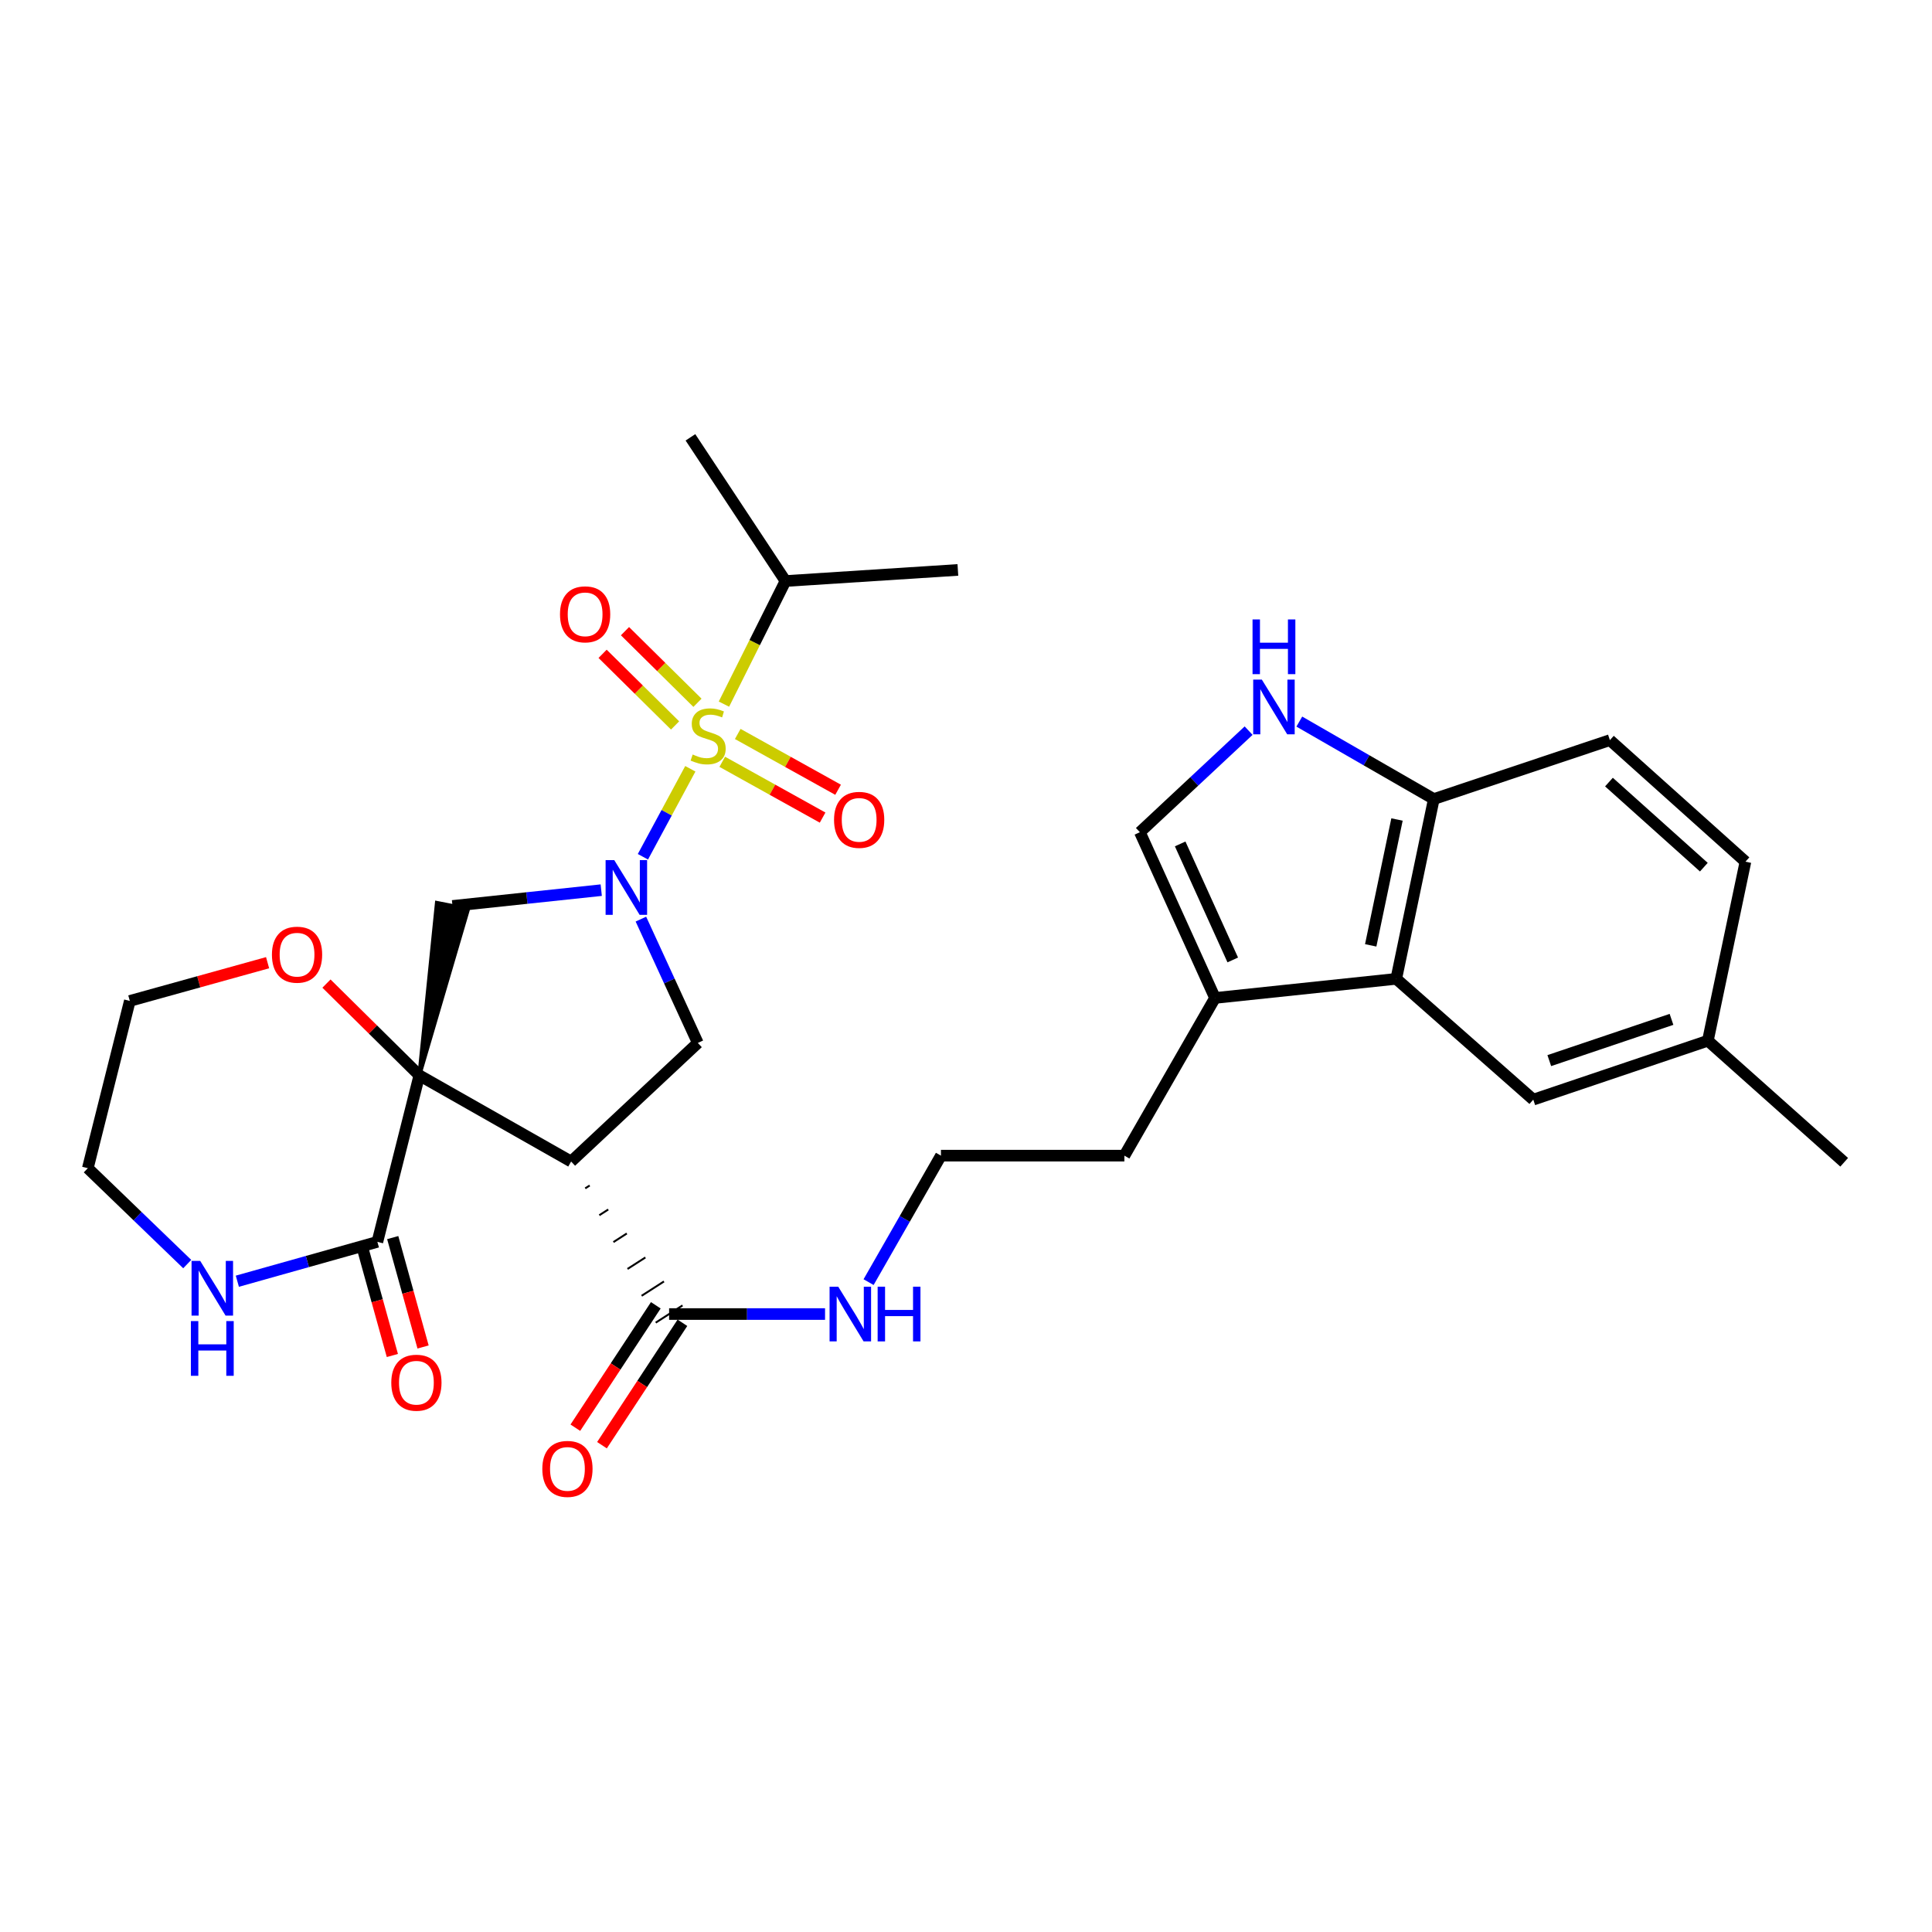 <?xml version='1.0' encoding='iso-8859-1'?>
<svg version='1.1' baseProfile='full'
              xmlns='http://www.w3.org/2000/svg'
                      xmlns:rdkit='http://www.rdkit.org/xml'
                      xmlns:xlink='http://www.w3.org/1999/xlink'
                  xml:space='preserve'
width='1000px' height='1000px' viewBox='0 0 1000 1000'>
<!-- END OF HEADER -->
<rect style='opacity:1.0;fill:#FFFFFF;stroke:none' width='1000' height='1000' x='0' y='0'> </rect>
<path class='bond-2' d='M 217.05,556.599 L 295.61,601.202' style='fill:none;fill-rule:evenodd;stroke:#000000;stroke-width:6px;stroke-linecap:butt;stroke-linejoin:miter;stroke-opacity:1' />
<path class='bond-3' d='M 217.05,556.599 L 242.307,470.489 L 226.126,467.322 Z' style='fill:#000000;fill-rule:evenodd;fill-opacity:1;stroke:#000000;stroke-width:2px;stroke-linecap:butt;stroke-linejoin:miter;stroke-opacity:1;' />
<path class='bond-5' d='M 217.05,556.599 L 195.33,642.782' style='fill:none;fill-rule:evenodd;stroke:#000000;stroke-width:6px;stroke-linecap:butt;stroke-linejoin:miter;stroke-opacity:1' />
<path class='bond-11' d='M 217.05,556.599 L 193.012,532.851' style='fill:none;fill-rule:evenodd;stroke:#000000;stroke-width:6px;stroke-linecap:butt;stroke-linejoin:miter;stroke-opacity:1' />
<path class='bond-11' d='M 193.012,532.851 L 168.975,509.102' style='fill:none;fill-rule:evenodd;stroke:#FF0000;stroke-width:6px;stroke-linecap:butt;stroke-linejoin:miter;stroke-opacity:1' />
<path class='bond-0' d='M 357.31,397.92 L 345.041,420.688' style='fill:none;fill-rule:evenodd;stroke:#CCCC00;stroke-width:6px;stroke-linecap:butt;stroke-linejoin:miter;stroke-opacity:1' />
<path class='bond-0' d='M 345.041,420.688 L 332.771,443.455' style='fill:none;fill-rule:evenodd;stroke:#0000FF;stroke-width:6px;stroke-linecap:butt;stroke-linejoin:miter;stroke-opacity:1' />
<path class='bond-13' d='M 361.008,363.761 L 342.249,345.227' style='fill:none;fill-rule:evenodd;stroke:#CCCC00;stroke-width:6px;stroke-linecap:butt;stroke-linejoin:miter;stroke-opacity:1' />
<path class='bond-13' d='M 342.249,345.227 L 323.491,326.693' style='fill:none;fill-rule:evenodd;stroke:#FF0000;stroke-width:6px;stroke-linecap:butt;stroke-linejoin:miter;stroke-opacity:1' />
<path class='bond-13' d='M 349.419,375.491 L 330.66,356.956' style='fill:none;fill-rule:evenodd;stroke:#CCCC00;stroke-width:6px;stroke-linecap:butt;stroke-linejoin:miter;stroke-opacity:1' />
<path class='bond-13' d='M 330.66,356.956 L 311.902,338.422' style='fill:none;fill-rule:evenodd;stroke:#FF0000;stroke-width:6px;stroke-linecap:butt;stroke-linejoin:miter;stroke-opacity:1' />
<path class='bond-14' d='M 373.84,394.307 L 399.81,408.748' style='fill:none;fill-rule:evenodd;stroke:#CCCC00;stroke-width:6px;stroke-linecap:butt;stroke-linejoin:miter;stroke-opacity:1' />
<path class='bond-14' d='M 399.81,408.748 L 425.779,423.188' style='fill:none;fill-rule:evenodd;stroke:#FF0000;stroke-width:6px;stroke-linecap:butt;stroke-linejoin:miter;stroke-opacity:1' />
<path class='bond-14' d='M 381.854,379.896 L 407.823,394.337' style='fill:none;fill-rule:evenodd;stroke:#CCCC00;stroke-width:6px;stroke-linecap:butt;stroke-linejoin:miter;stroke-opacity:1' />
<path class='bond-14' d='M 407.823,394.337 L 433.792,408.778' style='fill:none;fill-rule:evenodd;stroke:#FF0000;stroke-width:6px;stroke-linecap:butt;stroke-linejoin:miter;stroke-opacity:1' />
<path class='bond-16' d='M 374.709,364.451 L 390.636,332.594' style='fill:none;fill-rule:evenodd;stroke:#CCCC00;stroke-width:6px;stroke-linecap:butt;stroke-linejoin:miter;stroke-opacity:1' />
<path class='bond-16' d='M 390.636,332.594 L 406.563,300.737' style='fill:none;fill-rule:evenodd;stroke:#000000;stroke-width:6px;stroke-linecap:butt;stroke-linejoin:miter;stroke-opacity:1' />
<path class='bond-1' d='M 311.198,460.74 L 272.707,464.823' style='fill:none;fill-rule:evenodd;stroke:#0000FF;stroke-width:6px;stroke-linecap:butt;stroke-linejoin:miter;stroke-opacity:1' />
<path class='bond-1' d='M 272.707,464.823 L 234.216,468.906' style='fill:none;fill-rule:evenodd;stroke:#000000;stroke-width:6px;stroke-linecap:butt;stroke-linejoin:miter;stroke-opacity:1' />
<path class='bond-31' d='M 331.727,475.734 L 346.459,507.78' style='fill:none;fill-rule:evenodd;stroke:#0000FF;stroke-width:6px;stroke-linecap:butt;stroke-linejoin:miter;stroke-opacity:1' />
<path class='bond-31' d='M 346.459,507.78 L 361.191,539.826' style='fill:none;fill-rule:evenodd;stroke:#000000;stroke-width:6px;stroke-linecap:butt;stroke-linejoin:miter;stroke-opacity:1' />
<path class='bond-4' d='M 295.61,601.202 L 361.191,539.826' style='fill:none;fill-rule:evenodd;stroke:#000000;stroke-width:6px;stroke-linecap:butt;stroke-linejoin:miter;stroke-opacity:1' />
<path class='bond-7' d='M 302.908,615.102 L 305.22,613.617' style='fill:none;fill-rule:evenodd;stroke:#000000;stroke-width:1.0px;stroke-linecap:butt;stroke-linejoin:miter;stroke-opacity:1' />
<path class='bond-7' d='M 310.205,629.003 L 314.83,626.032' style='fill:none;fill-rule:evenodd;stroke:#000000;stroke-width:1.0px;stroke-linecap:butt;stroke-linejoin:miter;stroke-opacity:1' />
<path class='bond-7' d='M 317.503,642.903 L 324.439,638.446' style='fill:none;fill-rule:evenodd;stroke:#000000;stroke-width:1.0px;stroke-linecap:butt;stroke-linejoin:miter;stroke-opacity:1' />
<path class='bond-7' d='M 324.801,656.803 L 334.049,650.861' style='fill:none;fill-rule:evenodd;stroke:#000000;stroke-width:1.0px;stroke-linecap:butt;stroke-linejoin:miter;stroke-opacity:1' />
<path class='bond-7' d='M 332.098,670.704 L 343.659,663.276' style='fill:none;fill-rule:evenodd;stroke:#000000;stroke-width:1.0px;stroke-linecap:butt;stroke-linejoin:miter;stroke-opacity:1' />
<path class='bond-7' d='M 339.396,684.604 L 353.268,675.691' style='fill:none;fill-rule:evenodd;stroke:#000000;stroke-width:1.0px;stroke-linecap:butt;stroke-linejoin:miter;stroke-opacity:1' />
<path class='bond-15' d='M 195.33,642.782 L 159.089,652.97' style='fill:none;fill-rule:evenodd;stroke:#000000;stroke-width:6px;stroke-linecap:butt;stroke-linejoin:miter;stroke-opacity:1' />
<path class='bond-15' d='M 159.089,652.97 L 122.849,663.158' style='fill:none;fill-rule:evenodd;stroke:#0000FF;stroke-width:6px;stroke-linecap:butt;stroke-linejoin:miter;stroke-opacity:1' />
<path class='bond-18' d='M 187.385,644.985 L 195.237,673.293' style='fill:none;fill-rule:evenodd;stroke:#000000;stroke-width:6px;stroke-linecap:butt;stroke-linejoin:miter;stroke-opacity:1' />
<path class='bond-18' d='M 195.237,673.293 L 203.089,701.602' style='fill:none;fill-rule:evenodd;stroke:#FF0000;stroke-width:6px;stroke-linecap:butt;stroke-linejoin:miter;stroke-opacity:1' />
<path class='bond-18' d='M 203.275,640.578 L 211.126,668.887' style='fill:none;fill-rule:evenodd;stroke:#000000;stroke-width:6px;stroke-linecap:butt;stroke-linejoin:miter;stroke-opacity:1' />
<path class='bond-18' d='M 211.126,668.887 L 218.978,697.195' style='fill:none;fill-rule:evenodd;stroke:#FF0000;stroke-width:6px;stroke-linecap:butt;stroke-linejoin:miter;stroke-opacity:1' />
<path class='bond-6' d='M 646.279,378.182 L 618.141,404.467' style='fill:none;fill-rule:evenodd;stroke:#0000FF;stroke-width:6px;stroke-linecap:butt;stroke-linejoin:miter;stroke-opacity:1' />
<path class='bond-6' d='M 618.141,404.467 L 590.002,430.752' style='fill:none;fill-rule:evenodd;stroke:#000000;stroke-width:6px;stroke-linecap:butt;stroke-linejoin:miter;stroke-opacity:1' />
<path class='bond-33' d='M 672.52,373.492 L 707.33,393.539' style='fill:none;fill-rule:evenodd;stroke:#0000FF;stroke-width:6px;stroke-linecap:butt;stroke-linejoin:miter;stroke-opacity:1' />
<path class='bond-33' d='M 707.33,393.539 L 742.14,413.585' style='fill:none;fill-rule:evenodd;stroke:#000000;stroke-width:6px;stroke-linecap:butt;stroke-linejoin:miter;stroke-opacity:1' />
<path class='bond-19' d='M 339.443,675.619 L 318.622,707.298' style='fill:none;fill-rule:evenodd;stroke:#000000;stroke-width:6px;stroke-linecap:butt;stroke-linejoin:miter;stroke-opacity:1' />
<path class='bond-19' d='M 318.622,707.298 L 297.801,738.976' style='fill:none;fill-rule:evenodd;stroke:#FF0000;stroke-width:6px;stroke-linecap:butt;stroke-linejoin:miter;stroke-opacity:1' />
<path class='bond-19' d='M 353.222,684.676 L 332.401,716.354' style='fill:none;fill-rule:evenodd;stroke:#000000;stroke-width:6px;stroke-linecap:butt;stroke-linejoin:miter;stroke-opacity:1' />
<path class='bond-19' d='M 332.401,716.354 L 311.581,748.032' style='fill:none;fill-rule:evenodd;stroke:#FF0000;stroke-width:6px;stroke-linecap:butt;stroke-linejoin:miter;stroke-opacity:1' />
<path class='bond-20' d='M 346.332,680.147 L 386.687,680.147' style='fill:none;fill-rule:evenodd;stroke:#000000;stroke-width:6px;stroke-linecap:butt;stroke-linejoin:miter;stroke-opacity:1' />
<path class='bond-20' d='M 386.687,680.147 L 427.042,680.147' style='fill:none;fill-rule:evenodd;stroke:#0000FF;stroke-width:6px;stroke-linecap:butt;stroke-linejoin:miter;stroke-opacity:1' />
<path class='bond-8' d='M 722.702,506.647 L 628.889,516.54' style='fill:none;fill-rule:evenodd;stroke:#000000;stroke-width:6px;stroke-linecap:butt;stroke-linejoin:miter;stroke-opacity:1' />
<path class='bond-12' d='M 722.702,506.647 L 742.14,413.585' style='fill:none;fill-rule:evenodd;stroke:#000000;stroke-width:6px;stroke-linecap:butt;stroke-linejoin:miter;stroke-opacity:1' />
<path class='bond-12' d='M 709.477,489.316 L 723.084,424.173' style='fill:none;fill-rule:evenodd;stroke:#000000;stroke-width:6px;stroke-linecap:butt;stroke-linejoin:miter;stroke-opacity:1' />
<path class='bond-17' d='M 722.702,506.647 L 793.622,569.168' style='fill:none;fill-rule:evenodd;stroke:#000000;stroke-width:6px;stroke-linecap:butt;stroke-linejoin:miter;stroke-opacity:1' />
<path class='bond-9' d='M 590.002,430.752 L 628.889,516.54' style='fill:none;fill-rule:evenodd;stroke:#000000;stroke-width:6px;stroke-linecap:butt;stroke-linejoin:miter;stroke-opacity:1' />
<path class='bond-9' d='M 610.853,436.813 L 638.074,496.865' style='fill:none;fill-rule:evenodd;stroke:#000000;stroke-width:6px;stroke-linecap:butt;stroke-linejoin:miter;stroke-opacity:1' />
<path class='bond-10' d='M 628.889,516.54 L 581.978,598.161' style='fill:none;fill-rule:evenodd;stroke:#000000;stroke-width:6px;stroke-linecap:butt;stroke-linejoin:miter;stroke-opacity:1' />
<path class='bond-27' d='M 138.505,498.291 L 102.849,508.185' style='fill:none;fill-rule:evenodd;stroke:#FF0000;stroke-width:6px;stroke-linecap:butt;stroke-linejoin:miter;stroke-opacity:1' />
<path class='bond-27' d='M 102.849,508.185 L 67.192,518.079' style='fill:none;fill-rule:evenodd;stroke:#000000;stroke-width:6px;stroke-linecap:butt;stroke-linejoin:miter;stroke-opacity:1' />
<path class='bond-21' d='M 742.14,413.585 L 833.278,383.09' style='fill:none;fill-rule:evenodd;stroke:#000000;stroke-width:6px;stroke-linecap:butt;stroke-linejoin:miter;stroke-opacity:1' />
<path class='bond-32' d='M 96.912,654.284 L 71.183,629.47' style='fill:none;fill-rule:evenodd;stroke:#0000FF;stroke-width:6px;stroke-linecap:butt;stroke-linejoin:miter;stroke-opacity:1' />
<path class='bond-32' d='M 71.183,629.47 L 45.455,604.655' style='fill:none;fill-rule:evenodd;stroke:#000000;stroke-width:6px;stroke-linecap:butt;stroke-linejoin:miter;stroke-opacity:1' />
<path class='bond-28' d='M 406.563,300.737 L 495.795,294.993' style='fill:none;fill-rule:evenodd;stroke:#000000;stroke-width:6px;stroke-linecap:butt;stroke-linejoin:miter;stroke-opacity:1' />
<path class='bond-29' d='M 406.563,300.737 L 357.371,226.362' style='fill:none;fill-rule:evenodd;stroke:#000000;stroke-width:6px;stroke-linecap:butt;stroke-linejoin:miter;stroke-opacity:1' />
<path class='bond-22' d='M 793.622,569.168 L 883.991,538.672' style='fill:none;fill-rule:evenodd;stroke:#000000;stroke-width:6px;stroke-linecap:butt;stroke-linejoin:miter;stroke-opacity:1' />
<path class='bond-22' d='M 801.906,548.97 L 865.164,527.623' style='fill:none;fill-rule:evenodd;stroke:#000000;stroke-width:6px;stroke-linecap:butt;stroke-linejoin:miter;stroke-opacity:1' />
<path class='bond-24' d='M 449.578,663.626 L 468.303,630.893' style='fill:none;fill-rule:evenodd;stroke:#0000FF;stroke-width:6px;stroke-linecap:butt;stroke-linejoin:miter;stroke-opacity:1' />
<path class='bond-24' d='M 468.303,630.893 L 487.029,598.161' style='fill:none;fill-rule:evenodd;stroke:#000000;stroke-width:6px;stroke-linecap:butt;stroke-linejoin:miter;stroke-opacity:1' />
<path class='bond-34' d='M 833.278,383.09 L 903.439,446.004' style='fill:none;fill-rule:evenodd;stroke:#000000;stroke-width:6px;stroke-linecap:butt;stroke-linejoin:miter;stroke-opacity:1' />
<path class='bond-34' d='M 832.794,404.803 L 881.907,448.843' style='fill:none;fill-rule:evenodd;stroke:#000000;stroke-width:6px;stroke-linecap:butt;stroke-linejoin:miter;stroke-opacity:1' />
<path class='bond-23' d='M 883.991,538.672 L 903.439,446.004' style='fill:none;fill-rule:evenodd;stroke:#000000;stroke-width:6px;stroke-linecap:butt;stroke-linejoin:miter;stroke-opacity:1' />
<path class='bond-30' d='M 883.991,538.672 L 954.545,601.587' style='fill:none;fill-rule:evenodd;stroke:#000000;stroke-width:6px;stroke-linecap:butt;stroke-linejoin:miter;stroke-opacity:1' />
<path class='bond-25' d='M 487.029,598.161 L 581.978,598.161' style='fill:none;fill-rule:evenodd;stroke:#000000;stroke-width:6px;stroke-linecap:butt;stroke-linejoin:miter;stroke-opacity:1' />
<path class='bond-26' d='M 45.455,604.655 L 67.192,518.079' style='fill:none;fill-rule:evenodd;stroke:#000000;stroke-width:6px;stroke-linecap:butt;stroke-linejoin:miter;stroke-opacity:1' />
<path  class='atom-1' d='M 358.531 390.529
Q 358.851 390.649, 360.171 391.209
Q 361.491 391.769, 362.931 392.129
Q 364.411 392.449, 365.851 392.449
Q 368.531 392.449, 370.091 391.169
Q 371.651 389.849, 371.651 387.569
Q 371.651 386.009, 370.851 385.049
Q 370.091 384.089, 368.891 383.569
Q 367.691 383.049, 365.691 382.449
Q 363.171 381.689, 361.651 380.969
Q 360.171 380.249, 359.091 378.729
Q 358.051 377.209, 358.051 374.649
Q 358.051 371.089, 360.451 368.889
Q 362.891 366.689, 367.691 366.689
Q 370.971 366.689, 374.691 368.249
L 373.771 371.329
Q 370.371 369.929, 367.811 369.929
Q 365.051 369.929, 363.531 371.089
Q 362.011 372.209, 362.051 374.169
Q 362.051 375.689, 362.811 376.609
Q 363.611 377.529, 364.731 378.049
Q 365.891 378.569, 367.811 379.169
Q 370.371 379.969, 371.891 380.769
Q 373.411 381.569, 374.491 383.209
Q 375.611 384.809, 375.611 387.569
Q 375.611 391.489, 372.971 393.609
Q 370.371 395.689, 366.011 395.689
Q 363.491 395.689, 361.571 395.129
Q 359.691 394.609, 357.451 393.689
L 358.531 390.529
' fill='#CCCC00'/>
<path  class='atom-2' d='M 317.94 445.2
L 327.22 460.2
Q 328.14 461.68, 329.62 464.36
Q 331.1 467.04, 331.18 467.2
L 331.18 445.2
L 334.94 445.2
L 334.94 473.52
L 331.06 473.52
L 321.1 457.12
Q 319.94 455.2, 318.7 453
Q 317.5 450.8, 317.14 450.12
L 317.14 473.52
L 313.46 473.52
L 313.46 445.2
L 317.94 445.2
' fill='#0000FF'/>
<path  class='atom-7' d='M 653.133 351.772
L 662.413 366.772
Q 663.333 368.252, 664.813 370.932
Q 666.293 373.612, 666.373 373.772
L 666.373 351.772
L 670.133 351.772
L 670.133 380.092
L 666.253 380.092
L 656.293 363.692
Q 655.133 361.772, 653.893 359.572
Q 652.693 357.372, 652.333 356.692
L 652.333 380.092
L 648.653 380.092
L 648.653 351.772
L 653.133 351.772
' fill='#0000FF'/>
<path  class='atom-7' d='M 648.313 320.62
L 652.153 320.62
L 652.153 332.66
L 666.633 332.66
L 666.633 320.62
L 670.473 320.62
L 670.473 348.94
L 666.633 348.94
L 666.633 335.86
L 652.153 335.86
L 652.153 348.94
L 648.313 348.94
L 648.313 320.62
' fill='#0000FF'/>
<path  class='atom-12' d='M 140.75 494.14
Q 140.75 487.34, 144.11 483.54
Q 147.47 479.74, 153.75 479.74
Q 160.03 479.74, 163.39 483.54
Q 166.75 487.34, 166.75 494.14
Q 166.75 501.02, 163.35 504.94
Q 159.95 508.82, 153.75 508.82
Q 147.51 508.82, 144.11 504.94
Q 140.75 501.06, 140.75 494.14
M 153.75 505.62
Q 158.07 505.62, 160.39 502.74
Q 162.75 499.82, 162.75 494.14
Q 162.75 488.58, 160.39 485.78
Q 158.07 482.94, 153.75 482.94
Q 149.43 482.94, 147.07 485.74
Q 144.75 488.54, 144.75 494.14
Q 144.75 499.86, 147.07 502.74
Q 149.43 505.62, 153.75 505.62
' fill='#FF0000'/>
<path  class='atom-14' d='M 289.856 317.974
Q 289.856 311.174, 293.216 307.374
Q 296.576 303.574, 302.856 303.574
Q 309.136 303.574, 312.496 307.374
Q 315.856 311.174, 315.856 317.974
Q 315.856 324.854, 312.456 328.774
Q 309.056 332.654, 302.856 332.654
Q 296.616 332.654, 293.216 328.774
Q 289.856 324.894, 289.856 317.974
M 302.856 329.454
Q 307.176 329.454, 309.496 326.574
Q 311.856 323.654, 311.856 317.974
Q 311.856 312.414, 309.496 309.614
Q 307.176 306.774, 302.856 306.774
Q 298.536 306.774, 296.176 309.574
Q 293.856 312.374, 293.856 317.974
Q 293.856 323.694, 296.176 326.574
Q 298.536 329.454, 302.856 329.454
' fill='#FF0000'/>
<path  class='atom-15' d='M 431.698 424.355
Q 431.698 417.555, 435.058 413.755
Q 438.418 409.955, 444.698 409.955
Q 450.978 409.955, 454.338 413.755
Q 457.698 417.555, 457.698 424.355
Q 457.698 431.235, 454.298 435.155
Q 450.898 439.035, 444.698 439.035
Q 438.458 439.035, 435.058 435.155
Q 431.698 431.275, 431.698 424.355
M 444.698 435.835
Q 449.018 435.835, 451.338 432.955
Q 453.698 430.035, 453.698 424.355
Q 453.698 418.795, 451.338 415.995
Q 449.018 413.155, 444.698 413.155
Q 440.378 413.155, 438.018 415.955
Q 435.698 418.755, 435.698 424.355
Q 435.698 430.075, 438.018 432.955
Q 440.378 435.835, 444.698 435.835
' fill='#FF0000'/>
<path  class='atom-16' d='M 103.63 652.64
L 112.91 667.64
Q 113.83 669.12, 115.31 671.8
Q 116.79 674.48, 116.87 674.64
L 116.87 652.64
L 120.63 652.64
L 120.63 680.96
L 116.75 680.96
L 106.79 664.56
Q 105.63 662.64, 104.39 660.44
Q 103.19 658.24, 102.83 657.56
L 102.83 680.96
L 99.15 680.96
L 99.15 652.64
L 103.63 652.64
' fill='#0000FF'/>
<path  class='atom-16' d='M 98.81 683.792
L 102.65 683.792
L 102.65 695.832
L 117.13 695.832
L 117.13 683.792
L 120.97 683.792
L 120.97 712.112
L 117.13 712.112
L 117.13 699.032
L 102.65 699.032
L 102.65 712.112
L 98.81 712.112
L 98.81 683.792
' fill='#0000FF'/>
<path  class='atom-19' d='M 202.529 715.688
Q 202.529 708.888, 205.889 705.088
Q 209.249 701.288, 215.529 701.288
Q 221.809 701.288, 225.169 705.088
Q 228.529 708.888, 228.529 715.688
Q 228.529 722.568, 225.129 726.488
Q 221.729 730.368, 215.529 730.368
Q 209.289 730.368, 205.889 726.488
Q 202.529 722.608, 202.529 715.688
M 215.529 727.168
Q 219.849 727.168, 222.169 724.288
Q 224.529 721.368, 224.529 715.688
Q 224.529 710.128, 222.169 707.328
Q 219.849 704.488, 215.529 704.488
Q 211.209 704.488, 208.849 707.288
Q 206.529 710.088, 206.529 715.688
Q 206.529 721.408, 208.849 724.288
Q 211.209 727.168, 215.529 727.168
' fill='#FF0000'/>
<path  class='atom-20' d='M 280.705 760.3
Q 280.705 753.5, 284.065 749.7
Q 287.425 745.9, 293.705 745.9
Q 299.985 745.9, 303.345 749.7
Q 306.705 753.5, 306.705 760.3
Q 306.705 767.18, 303.305 771.1
Q 299.905 774.98, 293.705 774.98
Q 287.465 774.98, 284.065 771.1
Q 280.705 767.22, 280.705 760.3
M 293.705 771.78
Q 298.025 771.78, 300.345 768.9
Q 302.705 765.98, 302.705 760.3
Q 302.705 754.74, 300.345 751.94
Q 298.025 749.1, 293.705 749.1
Q 289.385 749.1, 287.025 751.9
Q 284.705 754.7, 284.705 760.3
Q 284.705 766.02, 287.025 768.9
Q 289.385 771.78, 293.705 771.78
' fill='#FF0000'/>
<path  class='atom-21' d='M 433.867 665.987
L 443.147 680.987
Q 444.067 682.467, 445.547 685.147
Q 447.027 687.827, 447.107 687.987
L 447.107 665.987
L 450.867 665.987
L 450.867 694.307
L 446.987 694.307
L 437.027 677.907
Q 435.867 675.987, 434.627 673.787
Q 433.427 671.587, 433.067 670.907
L 433.067 694.307
L 429.387 694.307
L 429.387 665.987
L 433.867 665.987
' fill='#0000FF'/>
<path  class='atom-21' d='M 454.267 665.987
L 458.107 665.987
L 458.107 678.027
L 472.587 678.027
L 472.587 665.987
L 476.427 665.987
L 476.427 694.307
L 472.587 694.307
L 472.587 681.227
L 458.107 681.227
L 458.107 694.307
L 454.267 694.307
L 454.267 665.987
' fill='#0000FF'/>
</svg>
